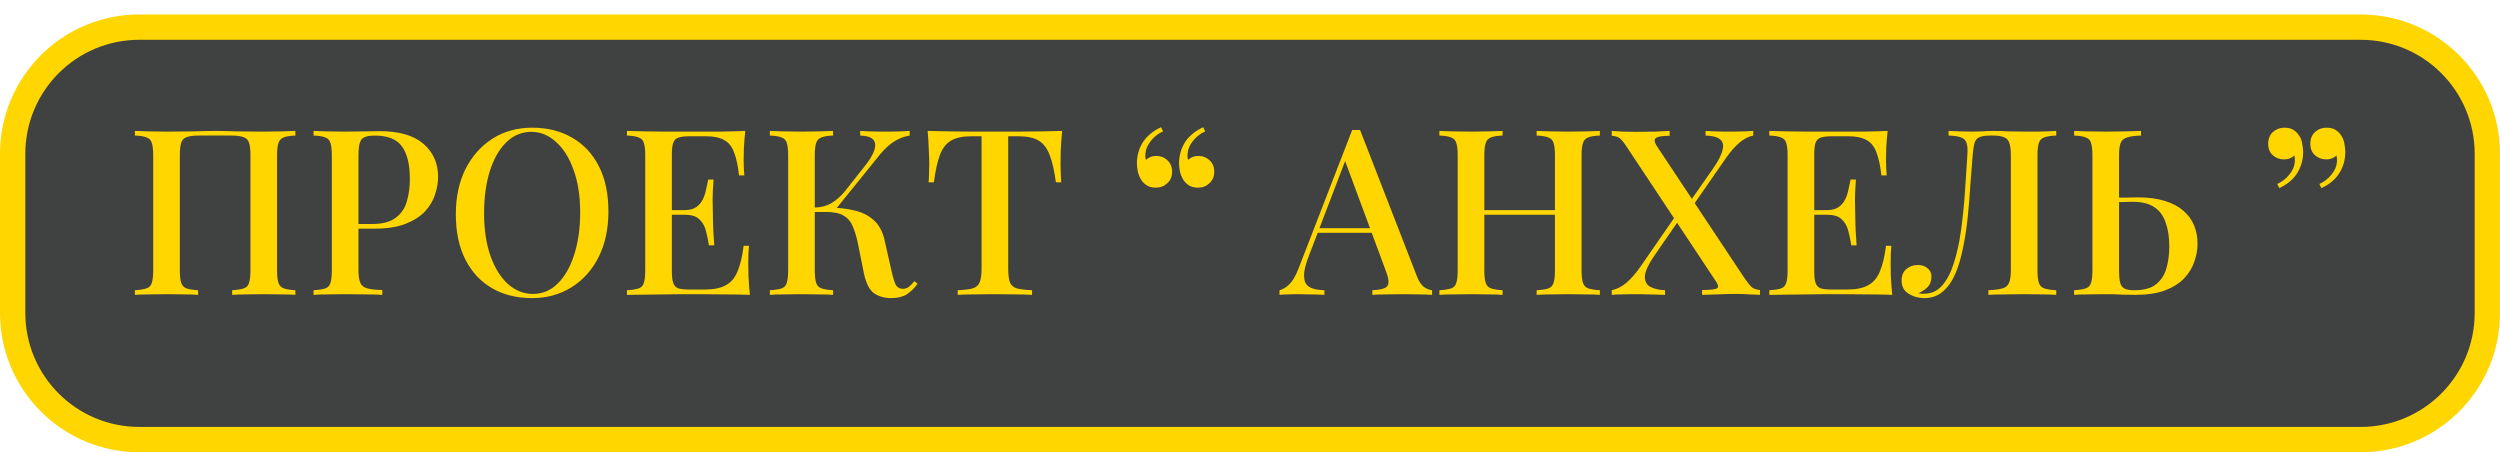 <?xml version="1.0" encoding="UTF-8"?> <svg xmlns="http://www.w3.org/2000/svg" width="1382" height="250" viewBox="0 0 1382 250" fill="none"> <rect x="7" y="12" width="1368" height="228" rx="70" fill="#404242"></rect> <path d="M7 85C7 46.34 38.34 15 77 15H1305C1343.66 15 1375 46.34 1375 85V173C1375 211.66 1343.66 243 1305 243H77C38.34 243 7 211.66 7 173V85Z" stroke="#FFD600" stroke-width="14"></path> <path d="M163.278 72.376V74.936C160.462 75.021 158.329 75.363 156.878 75.96C155.427 76.472 154.446 77.496 153.934 79.032C153.422 80.483 153.166 82.787 153.166 85.944V149.432C153.166 152.504 153.422 154.808 153.934 156.344C154.446 157.88 155.427 158.904 156.878 159.416C158.329 159.928 160.462 160.269 163.278 160.44V163C161.401 162.829 158.883 162.744 155.726 162.744C152.569 162.659 149.198 162.616 145.614 162.616C142.542 162.616 139.385 162.659 136.142 162.744C132.985 162.744 130.382 162.829 128.334 163V160.44C131.15 160.269 133.283 159.928 134.734 159.416C136.27 158.904 137.251 157.88 137.678 156.344C138.19 154.808 138.446 152.504 138.446 149.432V85.944C138.446 82.787 138.19 80.44 137.678 78.904C137.166 77.368 136.142 76.344 134.606 75.832C133.155 75.235 130.979 74.936 128.078 74.936H109.774C106.873 74.936 104.654 75.235 103.118 75.832C101.667 76.344 100.686 77.368 100.174 78.904C99.662 80.44 99.406 82.787 99.406 85.944V149.432C99.406 152.504 99.662 154.808 100.174 156.344C100.686 157.88 101.667 158.904 103.118 159.416C104.569 159.928 106.702 160.269 109.518 160.44V163C107.47 162.829 104.867 162.744 101.71 162.744C98.638 162.659 95.481 162.616 92.238 162.616C88.654 162.616 85.283 162.659 82.126 162.744C79.054 162.744 76.537 162.829 74.574 163V160.44C77.39 160.269 79.523 159.928 80.974 159.416C82.51 158.904 83.491 157.88 83.918 156.344C84.43 154.808 84.686 152.504 84.686 149.432V85.944C84.686 82.787 84.43 80.483 83.918 79.032C83.491 77.496 82.51 76.472 80.974 75.96C79.523 75.363 77.39 75.021 74.574 74.936V72.376C76.537 72.461 79.054 72.547 82.126 72.632C85.283 72.717 88.654 72.76 92.238 72.76C97.273 72.76 102.265 72.717 107.214 72.632C112.163 72.461 116.131 72.376 119.118 72.376C122.105 72.376 126.03 72.461 130.894 72.632C135.758 72.717 140.665 72.76 145.614 72.76C149.198 72.76 152.569 72.717 155.726 72.632C158.883 72.547 161.401 72.461 163.278 72.376ZM173.324 72.376C175.287 72.461 177.804 72.547 180.876 72.632C184.033 72.717 187.148 72.76 190.22 72.76C194.316 72.76 198.199 72.717 201.868 72.632C205.623 72.547 208.268 72.504 209.804 72.504C220.641 72.504 228.748 74.851 234.124 79.544C239.5 84.237 242.188 90.296 242.188 97.72C242.188 100.792 241.633 104.035 240.524 107.448C239.5 110.776 237.665 113.891 235.02 116.792C232.375 119.608 228.791 121.912 224.268 123.704C219.745 125.496 213.985 126.392 206.988 126.392H194.444V123.832H205.708C211.425 123.832 215.777 122.68 218.764 120.376C221.836 118.072 223.884 115.043 224.908 111.288C226.017 107.533 226.572 103.48 226.572 99.128C226.572 91.021 225.121 84.963 222.22 80.952C219.319 76.941 214.284 74.936 207.116 74.936C203.447 74.936 201.015 75.661 199.82 77.112C198.711 78.563 198.156 81.507 198.156 85.944V149.176C198.156 152.333 198.497 154.723 199.18 156.344C199.863 157.88 201.143 158.904 203.02 159.416C204.897 159.928 207.671 160.227 211.34 160.312V163C209.036 162.829 206.049 162.744 202.38 162.744C198.711 162.659 194.913 162.616 190.988 162.616C187.575 162.616 184.289 162.659 181.132 162.744C178.06 162.744 175.457 162.829 173.324 163V160.44C176.225 160.269 178.401 159.928 179.852 159.416C181.303 158.904 182.241 157.88 182.668 156.344C183.18 154.808 183.436 152.504 183.436 149.432V85.944C183.436 82.787 183.18 80.483 182.668 79.032C182.241 77.496 181.26 76.472 179.724 75.96C178.273 75.363 176.14 75.021 173.324 74.936V72.376ZM294.222 70.584C302.585 70.584 309.923 72.419 316.238 76.088C322.638 79.757 327.587 85.048 331.086 91.96C334.585 98.787 336.334 107.107 336.334 116.92C336.334 126.477 334.542 134.84 330.958 142.008C327.374 149.176 322.382 154.765 315.982 158.776C309.582 162.787 302.286 164.792 294.094 164.792C285.646 164.792 278.265 162.957 271.95 159.288C265.635 155.619 260.729 150.328 257.23 143.416C253.731 136.504 251.982 128.184 251.982 118.456C251.982 108.899 253.774 100.536 257.358 93.368C261.027 86.2 266.019 80.611 272.334 76.6C278.649 72.589 285.945 70.584 294.222 70.584ZM293.71 72.888C288.419 72.888 283.811 74.808 279.886 78.648C275.961 82.488 272.931 87.779 270.798 94.52C268.665 101.261 267.598 109.069 267.598 117.944C267.598 126.989 268.793 134.883 271.182 141.624C273.571 148.28 276.814 153.443 280.91 157.112C285.006 160.696 289.571 162.488 294.606 162.488C299.897 162.488 304.462 160.568 308.302 156.728C312.227 152.888 315.257 147.597 317.39 140.856C319.609 134.029 320.718 126.221 320.718 117.432C320.718 108.301 319.481 100.408 317.006 93.752C314.617 87.096 311.374 81.976 307.278 78.392C303.267 74.723 298.745 72.888 293.71 72.888ZM411.982 72.376C411.641 75.619 411.385 78.776 411.214 81.848C411.129 84.835 411.086 87.139 411.086 88.76C411.086 90.381 411.129 91.917 411.214 93.368C411.299 94.819 411.385 96.013 411.47 96.952H408.526C407.929 91.491 406.99 87.181 405.71 84.024C404.515 80.867 402.681 78.648 400.206 77.368C397.817 76.003 394.446 75.32 390.094 75.32H381.262C378.531 75.32 376.441 75.576 374.99 76.088C373.625 76.515 372.686 77.453 372.174 78.904C371.662 80.269 371.406 82.445 371.406 85.432V149.944C371.406 152.845 371.662 155.021 372.174 156.472C372.686 157.923 373.625 158.904 374.99 159.416C376.441 159.843 378.531 160.056 381.262 160.056H389.582C394.446 160.056 398.286 159.288 401.102 157.752C404.003 156.216 406.179 153.699 407.63 150.2C409.166 146.701 410.318 141.923 411.086 135.864H414.03C413.774 138.339 413.646 141.581 413.646 145.592C413.646 147.299 413.689 149.773 413.774 153.016C413.945 156.259 414.201 159.587 414.542 163C410.19 162.829 405.283 162.744 399.822 162.744C394.361 162.659 389.497 162.616 385.23 162.616C383.267 162.616 380.75 162.616 377.678 162.616C374.606 162.616 371.278 162.659 367.694 162.744C364.195 162.744 360.611 162.787 356.942 162.872C353.358 162.872 349.902 162.915 346.574 163V160.44C349.475 160.269 351.651 159.928 353.102 159.416C354.553 158.904 355.491 157.88 355.918 156.344C356.43 154.808 356.686 152.504 356.686 149.432V85.944C356.686 82.787 356.43 80.483 355.918 79.032C355.491 77.496 354.51 76.472 352.974 75.96C351.523 75.363 349.39 75.021 346.574 74.936V72.376C349.902 72.461 353.358 72.547 356.942 72.632C360.611 72.632 364.195 72.675 367.694 72.76C371.278 72.76 374.606 72.76 377.678 72.76C380.75 72.76 383.267 72.76 385.23 72.76C389.155 72.76 393.593 72.76 398.542 72.76C403.577 72.675 408.057 72.547 411.982 72.376ZM390.734 116.152C390.734 116.152 390.734 116.579 390.734 117.432C390.734 118.285 390.734 118.712 390.734 118.712H367.566C367.566 118.712 367.566 118.285 367.566 117.432C367.566 116.579 367.566 116.152 367.566 116.152H390.734ZM394.446 99.256C394.105 104.12 393.934 107.832 393.934 110.392C394.019 112.952 394.062 115.299 394.062 117.432C394.062 119.565 394.105 121.912 394.19 124.472C394.275 127.032 394.489 130.744 394.83 135.608H391.886C391.459 132.792 390.905 130.104 390.222 127.544C389.539 124.899 388.302 122.765 386.51 121.144C384.803 119.523 382.115 118.712 378.446 118.712V116.152C381.177 116.152 383.31 115.597 384.846 114.488C386.467 113.379 387.705 111.928 388.558 110.136C389.411 108.344 390.009 106.509 390.35 104.632C390.777 102.669 391.161 100.877 391.502 99.256H394.446ZM460.518 72.376V74.936C457.702 75.021 455.569 75.363 454.118 75.96C452.667 76.472 451.686 77.496 451.174 79.032C450.662 80.483 450.406 82.787 450.406 85.944V149.432C450.406 152.504 450.662 154.808 451.174 156.344C451.686 157.88 452.667 158.904 454.118 159.416C455.569 159.928 457.702 160.269 460.518 160.44V163C458.47 162.829 455.867 162.744 452.71 162.744C449.638 162.659 446.481 162.616 443.238 162.616C439.654 162.616 436.283 162.659 433.126 162.744C430.054 162.744 427.537 162.829 425.574 163V160.44C428.475 160.269 430.651 159.928 432.102 159.416C433.553 158.904 434.491 157.88 434.918 156.344C435.43 154.808 435.686 152.504 435.686 149.432V85.944C435.686 82.787 435.43 80.483 434.918 79.032C434.491 77.496 433.51 76.472 431.974 75.96C430.523 75.363 428.39 75.021 425.574 74.936V72.376C427.537 72.461 430.054 72.547 433.126 72.632C436.283 72.717 439.654 72.76 443.238 72.76C446.481 72.76 449.638 72.717 452.71 72.632C455.867 72.547 458.47 72.461 460.518 72.376ZM457.702 114.744C462.993 114.744 467.771 115.256 472.038 116.28C476.39 117.219 480.017 119.011 482.918 121.656C485.905 124.216 487.953 128.013 489.062 133.048L492.774 149.56C493.627 153.315 494.438 155.96 495.206 157.496C496.059 158.947 497.382 159.672 499.174 159.672C500.539 159.587 501.649 159.203 502.502 158.52C503.441 157.752 504.422 156.728 505.446 155.448L507.238 156.856C505.446 159.331 503.441 161.293 501.222 162.744C499.003 164.109 496.102 164.792 492.518 164.792C488.934 164.792 485.819 163.896 483.174 162.104C480.614 160.312 478.737 156.6 477.542 150.968L474.086 133.816C473.318 130.317 472.379 127.331 471.27 124.856C470.246 122.381 468.625 120.504 466.406 119.224C464.187 117.859 460.945 117.176 456.678 117.176H447.718V114.744H457.702ZM450.278 117.176V114.744C453.862 114.659 456.977 113.848 459.622 112.312C462.267 110.691 464.699 108.557 466.918 105.912L477.542 92.472C480.529 88.803 482.449 85.688 483.302 83.128C484.155 80.483 483.942 78.477 482.662 77.112C481.382 75.747 478.993 75.021 475.494 74.936V72.376C477.286 72.461 479.078 72.547 480.87 72.632C482.662 72.632 484.454 72.675 486.246 72.76C488.038 72.76 489.83 72.76 491.622 72.76C493.926 72.76 496.017 72.717 497.894 72.632C499.857 72.547 501.521 72.461 502.886 72.376V74.936C500.155 75.363 497.467 76.344 494.822 77.88C492.177 79.416 489.446 81.848 486.63 85.176L460.774 117.176H450.278ZM587.159 72.376C586.818 75.96 586.562 79.459 586.391 82.872C586.306 86.2 586.263 88.76 586.263 90.552C586.263 92.515 586.306 94.392 586.391 96.184C586.476 97.976 586.562 99.512 586.647 100.792H583.703C582.85 94.392 581.698 89.357 580.247 85.688C578.882 82.019 576.876 79.373 574.231 77.752C571.586 76.131 567.788 75.32 562.839 75.32H557.335V148.28C557.335 151.693 557.634 154.253 558.231 155.96C558.914 157.667 560.194 158.819 562.071 159.416C564.034 159.928 566.85 160.269 570.519 160.44V163C568.13 162.829 565.058 162.744 561.303 162.744C557.548 162.659 553.708 162.616 549.783 162.616C545.687 162.616 541.804 162.659 538.135 162.744C534.551 162.744 531.65 162.829 529.431 163V160.44C533.1 160.269 535.874 159.928 537.751 159.416C539.628 158.819 540.908 157.667 541.591 155.96C542.274 154.253 542.615 151.693 542.615 148.28V75.32H536.983C532.204 75.32 528.45 76.131 525.719 77.752C522.988 79.373 520.94 82.019 519.575 85.688C518.21 89.357 517.1 94.392 516.247 100.792H513.303C513.474 99.512 513.559 97.976 513.559 96.184C513.644 94.392 513.687 92.515 513.687 90.552C513.687 88.76 513.602 86.2 513.431 82.872C513.346 79.459 513.132 75.96 512.791 72.376C516.46 72.461 520.471 72.547 524.823 72.632C529.175 72.717 533.57 72.76 538.007 72.76C542.444 72.76 546.455 72.76 550.039 72.76C553.623 72.76 557.591 72.76 561.943 72.76C566.295 72.76 570.69 72.717 575.127 72.632C579.564 72.547 583.575 72.461 587.159 72.376ZM638.981 103.736C637.018 103.736 635.397 103.352 634.117 102.584C632.837 101.816 631.77 100.792 630.917 99.512C630.064 98.147 629.424 96.611 628.997 94.904C628.656 93.197 628.485 91.661 628.485 90.296C628.485 86.115 629.552 82.275 631.685 78.776C633.904 75.277 637.274 72.461 641.797 70.328L642.949 72.632C640.389 73.741 638.17 75.448 636.293 77.752C634.416 80.056 633.392 82.403 633.221 84.792C633.05 86.072 633.136 87.267 633.477 88.376C635.013 86.925 636.89 86.2 639.109 86.2C641.584 86.2 643.674 87.011 645.381 88.632C647.088 90.168 647.941 92.301 647.941 95.032C647.941 97.592 647.045 99.683 645.253 101.304C643.546 102.925 641.456 103.736 638.981 103.736ZM662.277 103.736C660.314 103.736 658.693 103.352 657.413 102.584C656.133 101.816 655.066 100.792 654.213 99.512C653.36 98.147 652.72 96.611 652.293 94.904C651.952 93.197 651.781 91.661 651.781 90.296C651.781 86.115 652.848 82.275 654.981 78.776C657.2 75.277 660.57 72.461 665.093 70.328L666.245 72.632C663.685 73.741 661.466 75.448 659.589 77.752C657.712 80.056 656.688 82.403 656.517 84.792C656.346 86.072 656.432 87.267 656.773 88.376C658.309 86.925 660.186 86.2 662.405 86.2C664.88 86.2 666.97 87.011 668.677 88.632C670.384 90.168 671.237 92.301 671.237 95.032C671.237 97.592 670.341 99.683 668.549 101.304C666.842 102.925 664.752 103.736 662.277 103.736ZM751.846 71.864L783.078 152.248C784.273 155.405 785.638 157.539 787.174 158.648C788.795 159.757 790.289 160.355 791.654 160.44V163C789.606 162.829 787.174 162.744 784.358 162.744C781.627 162.659 778.854 162.616 776.038 162.616C772.454 162.616 769.126 162.659 766.054 162.744C762.982 162.744 760.507 162.829 758.63 163V160.44C762.982 160.269 765.713 159.544 766.822 158.264C768.017 156.899 767.761 154.04 766.054 149.688L743.014 87.48L745.062 85.176L723.814 140.728C722.278 144.568 721.339 147.768 720.998 150.328C720.742 152.888 720.955 154.893 721.638 156.344C722.406 157.795 723.686 158.819 725.478 159.416C727.27 160.013 729.489 160.355 732.134 160.44V163C729.574 162.829 726.971 162.744 724.326 162.744C721.766 162.659 719.334 162.616 717.03 162.616C714.982 162.616 713.147 162.659 711.526 162.744C709.99 162.744 708.582 162.829 707.302 163V160.44C709.094 160.013 710.886 158.947 712.678 157.24C714.47 155.533 716.177 152.632 717.798 148.536L747.494 71.864C748.177 71.864 748.902 71.864 749.67 71.864C750.438 71.864 751.163 71.864 751.846 71.864ZM765.286 126.136V128.696H727.142L728.422 126.136H765.286ZM849.459 163V160.44C852.36 160.269 854.536 159.928 855.987 159.416C857.438 158.904 858.376 157.88 858.803 156.344C859.315 154.808 859.571 152.504 859.571 149.432V85.944C859.571 82.787 859.315 80.483 858.803 79.032C858.376 77.496 857.395 76.472 855.859 75.96C854.408 75.363 852.275 75.021 849.459 74.936V72.376C851.592 72.461 854.238 72.547 857.395 72.632C860.638 72.717 863.838 72.76 866.995 72.76C870.579 72.76 873.907 72.717 876.979 72.632C880.051 72.547 882.526 72.461 884.403 72.376V74.936C881.587 75.021 879.454 75.363 878.003 75.96C876.552 76.472 875.571 77.496 875.059 79.032C874.547 80.483 874.291 82.787 874.291 85.944V149.432C874.291 152.504 874.547 154.808 875.059 156.344C875.571 157.88 876.552 158.904 878.003 159.416C879.454 159.928 881.587 160.269 884.403 160.44V163C882.526 162.829 880.051 162.744 876.979 162.744C873.907 162.659 870.579 162.616 866.995 162.616C863.838 162.616 860.638 162.659 857.395 162.744C854.238 162.744 851.592 162.829 849.459 163ZM795.699 163V160.44C798.6 160.269 800.776 159.928 802.227 159.416C803.678 158.904 804.616 157.88 805.043 156.344C805.555 154.808 805.811 152.504 805.811 149.432V85.944C805.811 82.787 805.555 80.483 805.043 79.032C804.616 77.496 803.635 76.472 802.099 75.96C800.648 75.363 798.515 75.021 795.699 74.936V72.376C797.662 72.461 800.179 72.547 803.251 72.632C806.408 72.717 809.779 72.76 813.363 72.76C816.606 72.76 819.763 72.717 822.835 72.632C825.992 72.547 828.595 72.461 830.643 72.376V74.936C827.827 75.021 825.694 75.363 824.243 75.96C822.792 76.472 821.811 77.496 821.299 79.032C820.787 80.483 820.531 82.787 820.531 85.944V149.432C820.531 152.504 820.787 154.808 821.299 156.344C821.811 157.88 822.792 158.904 824.243 159.416C825.694 159.928 827.827 160.269 830.643 160.44V163C828.595 162.829 825.992 162.744 822.835 162.744C819.763 162.659 816.606 162.616 813.363 162.616C809.779 162.616 806.408 162.659 803.251 162.744C800.179 162.744 797.662 162.829 795.699 163ZM814.771 118.712V116.152H865.331V118.712H814.771ZM922.993 72.376V75.064C918.897 75.064 916.337 75.491 915.313 76.344C914.374 77.112 914.502 78.477 915.697 80.44L964.465 153.912C966.172 156.387 967.537 158.051 968.561 158.904C969.67 159.672 971.121 160.141 972.913 160.312V163C971.633 162.915 969.756 162.829 967.281 162.744C964.892 162.573 962.374 162.488 959.729 162.488C956.23 162.488 952.646 162.573 948.977 162.744C945.393 162.829 942.705 162.915 940.913 163V160.312C945.009 160.312 947.654 160.056 948.849 159.544C950.044 159.032 950.044 157.837 948.849 155.96L899.441 81.464C897.82 78.989 896.497 77.325 895.473 76.472C894.449 75.619 892.956 75.149 890.993 75.064V72.376C892.358 72.461 894.278 72.589 896.753 72.76C899.313 72.845 901.873 72.888 904.433 72.888C908.102 72.888 911.516 72.845 914.673 72.76C917.916 72.589 920.689 72.461 922.993 72.376ZM928.113 116.664C928.113 116.664 928.198 116.963 928.369 117.56C928.54 118.072 928.71 118.627 928.881 119.224C929.137 119.736 929.265 119.992 929.265 119.992L914.417 141.496C911.26 146.104 909.553 149.773 909.297 152.504C909.126 155.149 910.022 157.112 911.985 158.392C914.033 159.587 916.849 160.269 920.433 160.44V163C919.238 162.915 917.83 162.872 916.209 162.872C914.588 162.787 912.924 162.744 911.217 162.744C909.51 162.659 907.846 162.616 906.225 162.616C904.689 162.616 903.366 162.616 902.257 162.616C900.038 162.616 897.948 162.659 895.985 162.744C894.022 162.744 892.358 162.829 890.993 163V160.44C893.809 159.843 896.497 158.477 899.057 156.344C901.617 154.125 904.22 151.139 906.865 147.384L928.113 116.664ZM969.201 72.376V74.936C966.556 75.448 963.996 76.771 961.521 78.904C959.046 81.037 956.614 83.811 954.225 87.224L933.617 116.92C933.617 116.92 933.446 116.365 933.105 115.256C932.849 114.147 932.721 113.592 932.721 113.592L946.929 93.24C950.001 88.803 951.793 85.261 952.305 82.616C952.902 79.971 952.348 78.051 950.641 76.856C949.02 75.661 946.417 75.021 942.833 74.936V72.376C944.454 72.461 946.161 72.547 947.953 72.632C949.745 72.632 951.494 72.675 953.201 72.76C954.993 72.76 956.614 72.76 958.065 72.76C960.369 72.76 962.46 72.717 964.337 72.632C966.3 72.547 967.921 72.461 969.201 72.376ZM1043.48 72.376C1043.14 75.619 1042.88 78.776 1042.71 81.848C1042.63 84.835 1042.59 87.139 1042.59 88.76C1042.59 90.381 1042.63 91.917 1042.71 93.368C1042.8 94.819 1042.88 96.013 1042.97 96.952H1040.03C1039.43 91.491 1038.49 87.181 1037.21 84.024C1036.02 80.867 1034.18 78.648 1031.71 77.368C1029.32 76.003 1025.95 75.32 1021.59 75.32H1012.76C1010.03 75.32 1007.94 75.576 1006.49 76.088C1005.12 76.515 1004.19 77.453 1003.67 78.904C1003.16 80.269 1002.91 82.445 1002.91 85.432V149.944C1002.91 152.845 1003.16 155.021 1003.67 156.472C1004.19 157.923 1005.12 158.904 1006.49 159.416C1007.94 159.843 1010.03 160.056 1012.76 160.056H1021.08C1025.95 160.056 1029.79 159.288 1032.6 157.752C1035.5 156.216 1037.68 153.699 1039.13 150.2C1040.67 146.701 1041.82 141.923 1042.59 135.864H1045.53C1045.27 138.339 1045.15 141.581 1045.15 145.592C1045.15 147.299 1045.19 149.773 1045.27 153.016C1045.44 156.259 1045.7 159.587 1046.04 163C1041.69 162.829 1036.78 162.744 1031.32 162.744C1025.86 162.659 1021 162.616 1016.73 162.616C1014.77 162.616 1012.25 162.616 1009.18 162.616C1006.11 162.616 1002.78 162.659 999.194 162.744C995.695 162.744 992.111 162.787 988.442 162.872C984.858 162.872 981.402 162.915 978.074 163V160.44C980.975 160.269 983.151 159.928 984.602 159.416C986.053 158.904 986.991 157.88 987.418 156.344C987.93 154.808 988.186 152.504 988.186 149.432V85.944C988.186 82.787 987.93 80.483 987.418 79.032C986.991 77.496 986.01 76.472 984.474 75.96C983.023 75.363 980.89 75.021 978.074 74.936V72.376C981.402 72.461 984.858 72.547 988.442 72.632C992.111 72.632 995.695 72.675 999.194 72.76C1002.78 72.76 1006.11 72.76 1009.18 72.76C1012.25 72.76 1014.77 72.76 1016.73 72.76C1020.66 72.76 1025.09 72.76 1030.04 72.76C1035.08 72.675 1039.56 72.547 1043.48 72.376ZM1022.23 116.152C1022.23 116.152 1022.23 116.579 1022.23 117.432C1022.23 118.285 1022.23 118.712 1022.23 118.712H999.066C999.066 118.712 999.066 118.285 999.066 117.432C999.066 116.579 999.066 116.152 999.066 116.152H1022.23ZM1025.95 99.256C1025.6 104.12 1025.43 107.832 1025.43 110.392C1025.52 112.952 1025.56 115.299 1025.56 117.432C1025.56 119.565 1025.6 121.912 1025.69 124.472C1025.78 127.032 1025.99 130.744 1026.33 135.608H1023.39C1022.96 132.792 1022.4 130.104 1021.72 127.544C1021.04 124.899 1019.8 122.765 1018.01 121.144C1016.3 119.523 1013.62 118.712 1009.95 118.712V116.152C1012.68 116.152 1014.81 115.597 1016.35 114.488C1017.97 113.379 1019.2 111.928 1020.06 110.136C1020.91 108.344 1021.51 106.509 1021.85 104.632C1022.28 102.669 1022.66 100.877 1023 99.256H1025.95ZM1136.69 72.376V74.936C1133.79 75.021 1131.57 75.363 1130.03 75.96C1128.58 76.472 1127.6 77.496 1127.09 79.032C1126.58 80.483 1126.32 82.787 1126.32 85.944V149.432C1126.32 152.504 1126.58 154.808 1127.09 156.344C1127.6 157.88 1128.58 158.904 1130.03 159.416C1131.57 159.928 1133.79 160.269 1136.69 160.44V163C1134.73 162.829 1132.12 162.744 1128.88 162.744C1125.72 162.659 1122.35 162.616 1118.77 162.616C1115.19 162.616 1111.6 162.659 1108.02 162.744C1104.43 162.744 1101.49 162.829 1099.19 163V160.44C1102.6 160.269 1105.2 159.928 1106.99 159.416C1108.79 158.904 1109.98 157.88 1110.58 156.344C1111.26 154.808 1111.6 152.504 1111.6 149.432V85.944C1111.6 82.787 1111.3 80.44 1110.71 78.904C1110.19 77.368 1109.21 76.344 1107.76 75.832C1106.4 75.235 1104.39 74.936 1101.75 74.936H1100.34C1097.61 74.936 1095.56 75.235 1094.19 75.832C1092.91 76.344 1092.02 77.411 1091.51 79.032C1091.08 80.568 1090.74 82.872 1090.48 85.944C1090.06 90.979 1089.63 96.397 1089.2 102.2C1088.86 108.003 1088.39 113.848 1087.79 119.736C1087.2 125.624 1086.34 131.256 1085.23 136.632C1084.21 142.008 1082.8 146.829 1081.01 151.096C1079.22 155.277 1076.91 158.605 1074.1 161.08C1071.28 163.555 1067.83 164.792 1063.73 164.792C1060.57 164.792 1057.67 163.981 1055.03 162.36C1052.47 160.739 1051.19 158.307 1051.19 155.064C1051.19 152.419 1052.04 150.328 1053.75 148.792C1055.54 147.256 1057.67 146.488 1060.15 146.488C1062.36 146.488 1064.16 147.085 1065.52 148.28C1066.97 149.389 1067.7 150.925 1067.7 152.888C1067.7 155.192 1067.06 157.069 1065.78 158.52C1064.5 159.885 1062.75 161.08 1060.53 162.104C1061.13 162.189 1061.68 162.275 1062.19 162.36C1062.79 162.36 1063.3 162.36 1063.73 162.36C1067.66 162.36 1070.94 160.867 1073.59 157.88C1076.23 154.893 1078.36 150.84 1079.99 145.72C1081.69 140.515 1083.02 134.627 1083.95 128.056C1084.89 121.485 1085.62 114.616 1086.13 107.448C1086.64 100.195 1087.11 93.027 1087.54 85.944C1087.79 82.957 1087.67 80.696 1087.15 79.16C1086.73 77.624 1085.7 76.557 1084.08 75.96C1082.55 75.363 1080.24 75.021 1077.17 74.936V72.376C1078.96 72.461 1081.1 72.547 1083.57 72.632C1086.04 72.717 1088.31 72.76 1090.35 72.76C1092.32 72.76 1094.19 72.717 1095.99 72.632C1097.86 72.461 1099.74 72.376 1101.62 72.376C1104.86 72.376 1107.8 72.461 1110.45 72.632C1113.1 72.717 1116.25 72.76 1119.92 72.76C1121.71 72.76 1123.63 72.76 1125.68 72.76C1127.82 72.675 1129.82 72.632 1131.7 72.632C1133.66 72.547 1135.32 72.461 1136.69 72.376ZM1183.57 72.376V74.936C1180.24 75.021 1177.68 75.363 1175.89 75.96C1174.09 76.472 1172.9 77.496 1172.3 79.032C1171.7 80.483 1171.41 82.787 1171.41 85.944V149.432C1171.41 152.419 1171.62 154.723 1172.05 156.344C1172.47 157.88 1173.28 158.947 1174.48 159.544C1175.67 160.141 1177.46 160.44 1179.85 160.44C1185.06 160.44 1189.03 159.373 1191.76 157.24C1194.57 155.021 1196.49 152.12 1197.52 148.536C1198.63 144.867 1199.18 140.771 1199.18 136.248C1199.18 131.043 1198.5 126.605 1197.13 122.936C1195.85 119.181 1193.76 116.365 1190.86 114.488C1187.96 112.525 1183.99 111.544 1178.96 111.544C1177.25 111.544 1175.42 111.587 1173.45 111.672C1171.58 111.672 1169.74 111.715 1167.95 111.8C1166.24 111.8 1164.88 111.8 1163.85 111.8L1163.6 109.24C1167.27 109.24 1170.81 109.24 1174.22 109.24C1177.64 109.155 1180.15 109.112 1181.77 109.112C1187.49 109.112 1192.44 109.752 1196.62 111.032C1200.8 112.312 1204.22 114.104 1206.86 116.408C1209.59 118.712 1211.6 121.443 1212.88 124.6C1214.16 127.672 1214.8 131.043 1214.8 134.712C1214.8 138.04 1214.2 141.368 1213.01 144.696C1211.9 148.024 1210.02 151.096 1207.37 153.912C1204.73 156.643 1201.19 158.861 1196.75 160.568C1192.31 162.189 1186.77 163 1180.11 163C1178.15 163 1175.8 162.957 1173.07 162.872C1170.42 162.701 1167.4 162.616 1163.98 162.616C1160.57 162.616 1157.28 162.659 1154.13 162.744C1151.05 162.744 1148.54 162.829 1146.57 163V160.44C1149.39 160.269 1151.52 159.928 1152.97 159.416C1154.51 158.904 1155.49 157.88 1155.92 156.344C1156.43 154.808 1156.69 152.504 1156.69 149.432V85.944C1156.69 82.787 1156.43 80.483 1155.92 79.032C1155.49 77.496 1154.51 76.472 1152.97 75.96C1151.52 75.363 1149.39 75.021 1146.57 74.936V72.376C1148.54 72.461 1151.05 72.547 1154.13 72.632C1157.28 72.717 1160.65 72.76 1164.24 72.76C1167.82 72.76 1171.36 72.717 1174.86 72.632C1178.45 72.547 1181.35 72.461 1183.57 72.376ZM1286.11 70.584C1288.07 70.584 1289.69 70.968 1290.97 71.736C1292.25 72.504 1293.32 73.528 1294.17 74.808C1295.11 76.173 1295.71 77.709 1295.97 79.416C1296.31 81.123 1296.48 82.659 1296.48 84.024C1296.48 88.205 1295.41 92.045 1293.28 95.544C1291.14 99.043 1287.82 101.859 1283.29 103.992L1282.14 101.688C1284.7 100.579 1286.92 98.872 1288.8 96.568C1290.68 94.264 1291.7 91.917 1291.87 89.528C1291.96 88.248 1291.87 87.053 1291.61 85.944C1290.08 87.395 1288.2 88.12 1285.98 88.12C1283.51 88.12 1281.42 87.352 1279.71 85.816C1278 84.28 1277.15 82.147 1277.15 79.416C1277.15 76.771 1278 74.637 1279.71 73.016C1281.5 71.395 1283.64 70.584 1286.11 70.584ZM1262.81 70.584C1264.78 70.584 1266.4 70.968 1267.68 71.736C1268.96 72.504 1270.02 73.528 1270.88 74.808C1271.82 76.173 1272.41 77.709 1272.67 79.416C1273.01 81.123 1273.18 82.659 1273.18 84.024C1273.18 88.205 1272.12 92.045 1269.98 95.544C1267.85 99.043 1264.52 101.859 1260 103.992L1258.85 101.688C1261.41 100.579 1263.62 98.872 1265.5 96.568C1267.38 94.264 1268.4 91.917 1268.57 89.528C1268.66 88.248 1268.57 87.053 1268.32 85.944C1266.78 87.395 1264.9 88.12 1262.69 88.12C1260.21 88.12 1258.12 87.352 1256.41 85.816C1254.71 84.28 1253.85 82.147 1253.85 79.416C1253.85 76.771 1254.71 74.637 1256.41 73.016C1258.21 71.395 1260.34 70.584 1262.81 70.584Z" fill="#FFD600"></path> </svg> 